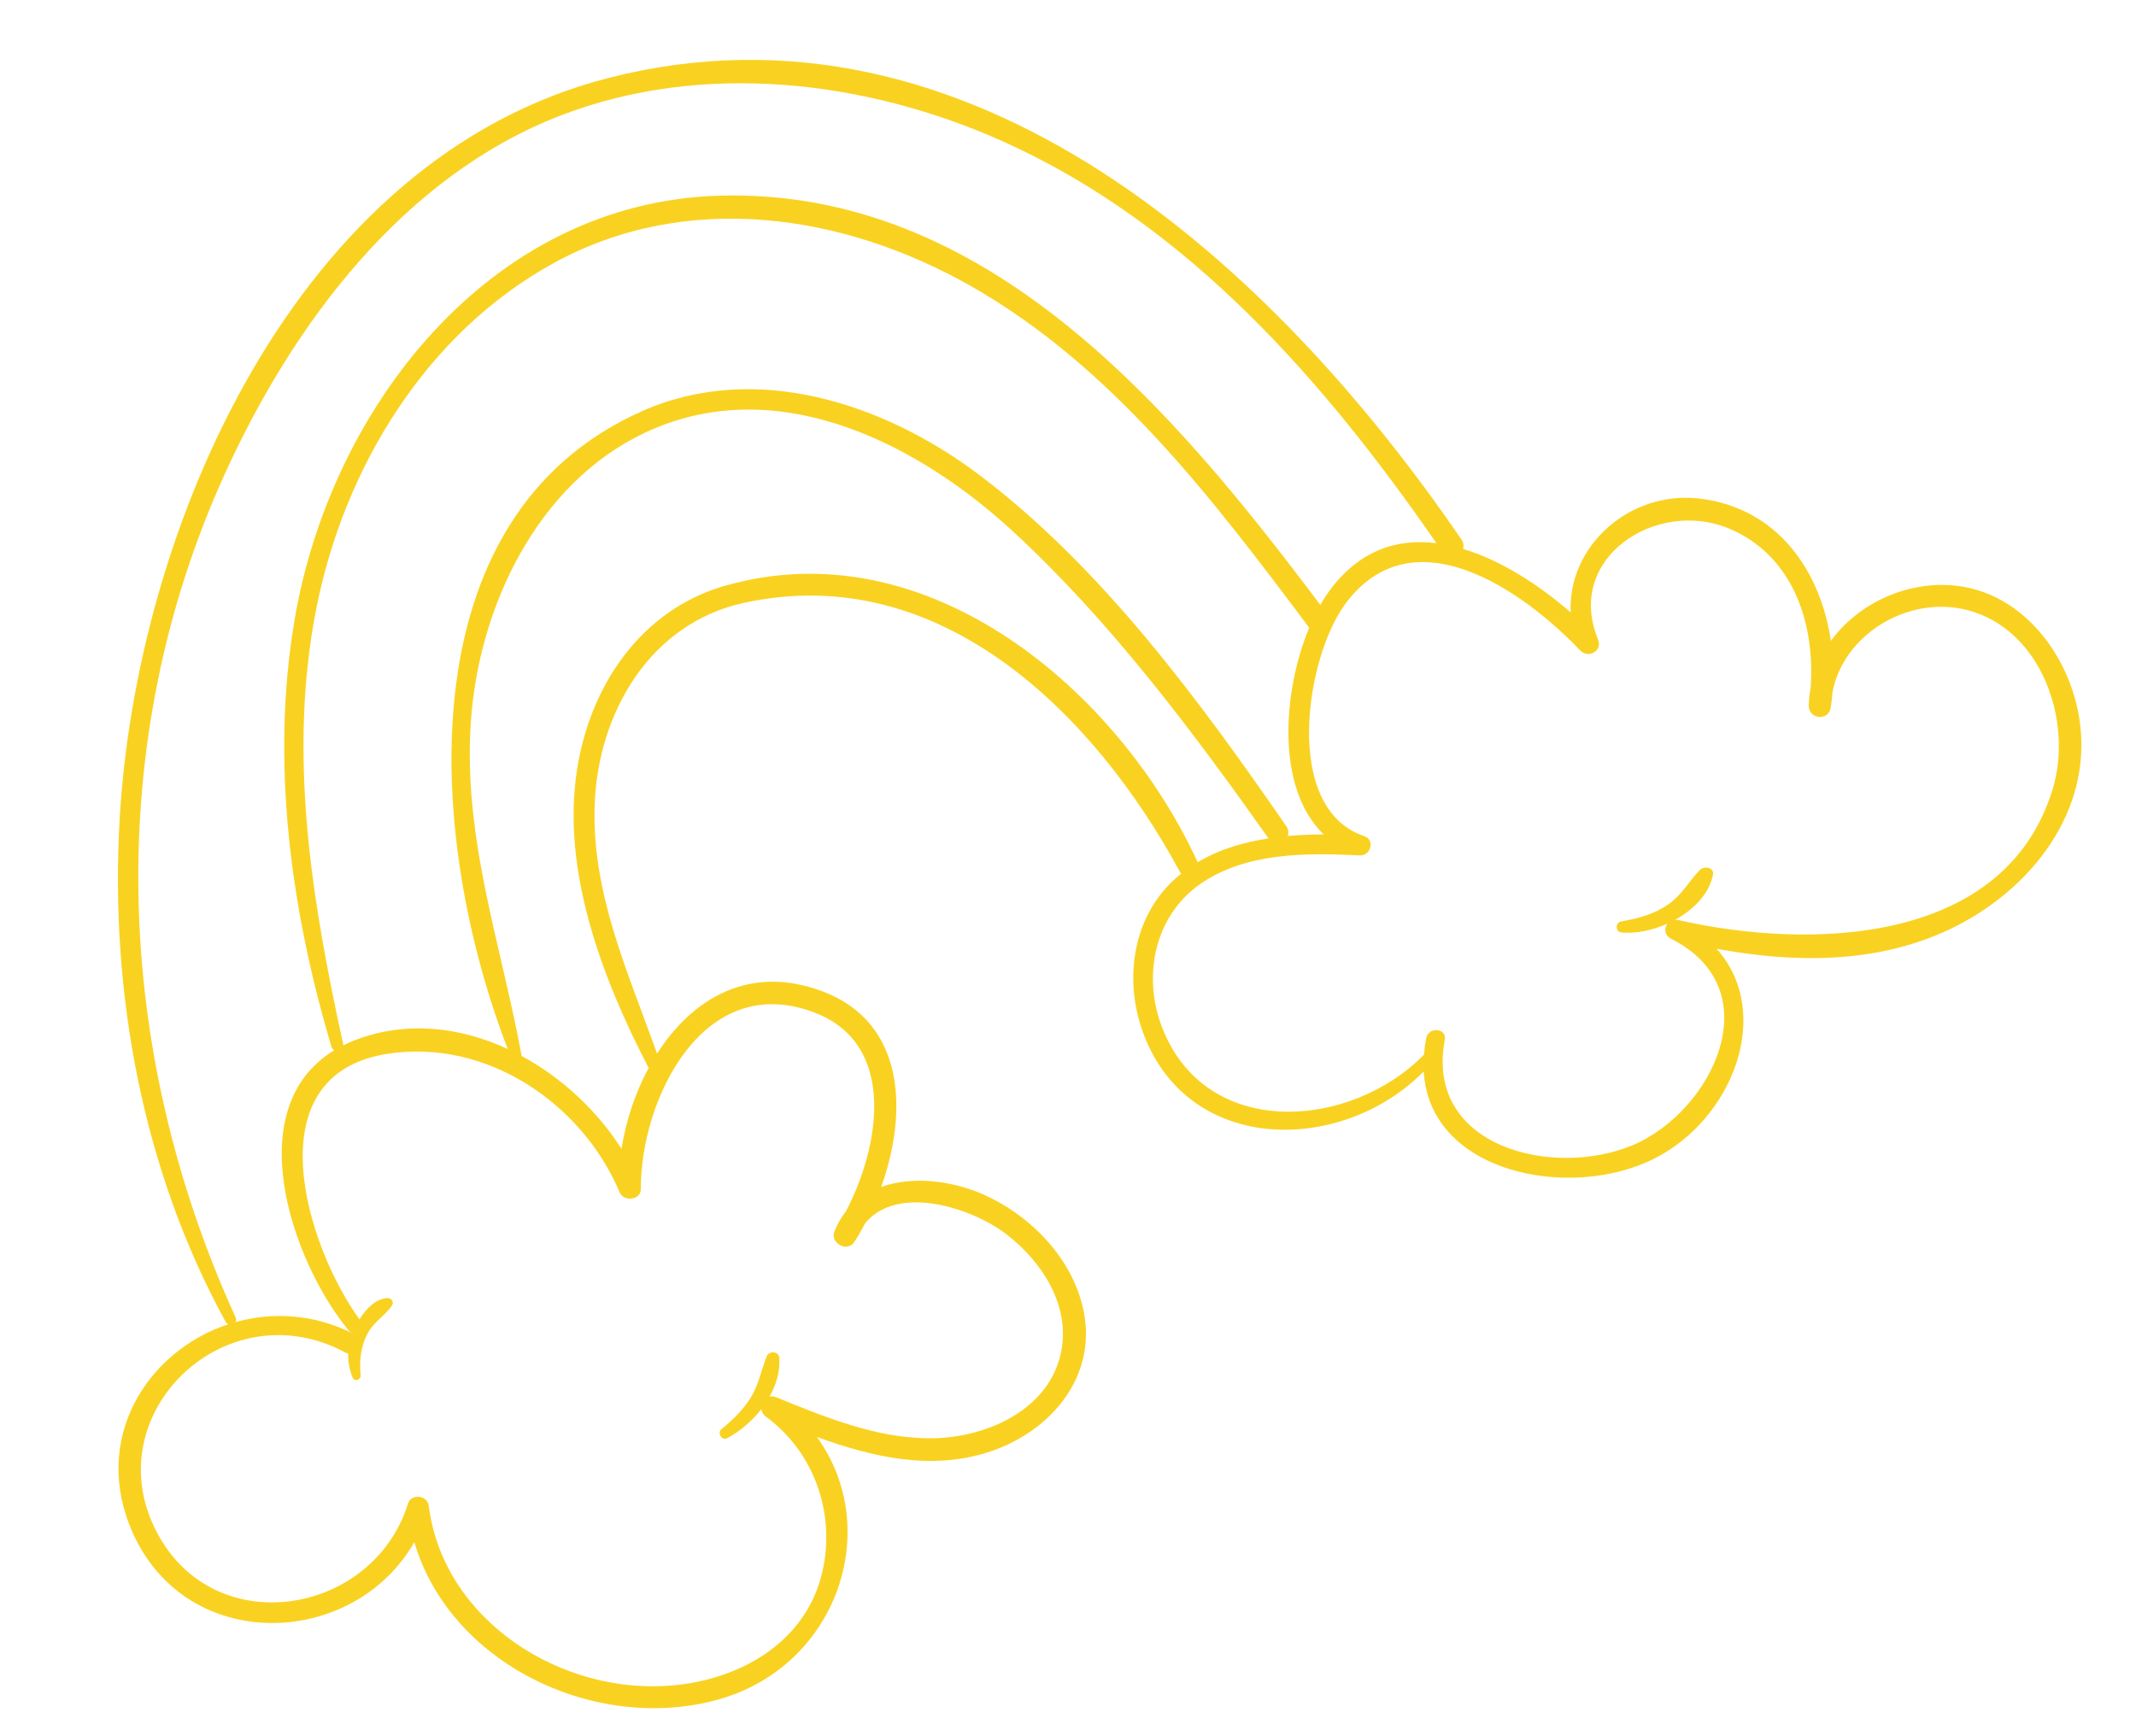 <svg xmlns="http://www.w3.org/2000/svg" xmlns:xlink="http://www.w3.org/1999/xlink" id="Layer_1" viewBox="0 0 340.3 276.66"><defs><style>      .st0 {        fill: none;      }      .st1 {        clip-path: url(#clippath-1);      }      .st2 {        clip-path: url(#clippath-2);      }      .st3 {        fill: #f9d221;      }      .st4 {        clip-path: url(#clippath);      }    </style><clipPath id="clippath"><rect class="st0" x="18.79" y="9.53" width="312.83" height="262.64"></rect></clipPath><clipPath id="clippath-1"><rect class="st0" x="18.79" y="9.53" width="312.83" height="262.64"></rect></clipPath><clipPath id="clippath-2"><rect class="st0" x="-12.32" y="-17.85" width="375.03" height="293.44"></rect></clipPath></defs><g class="st4"><g class="st1"><g class="st2"><path class="st3" d="M327.08,125.54c-7.49,25.12-38.73,25.81-59.66,21.06-.21-.04-.39-.04-.58-.03,2.98-1.62,5.42-4.11,6.06-7.15.27-1.28-1.44-1.5-2.12-.78-1.73,1.83-2.84,3.94-4.98,5.44-2.27,1.59-4.79,2.26-7.5,2.73-1,.17-.97,1.68.06,1.77,2.25.2,4.88-.34,7.28-1.41-.56.72-.48,1.87.66,2.44,15.97,8.12,6.47,27.5-6.16,32.84-12.58,5.32-33.2.4-29.96-16.79.35-1.87-2.59-2.11-2.96-.27-.18.92-.29,1.8-.36,2.66-11.78,11.98-34.8,13.64-41.74-4.41-3.13-8.15-1.21-17.78,6.24-22.89,7.23-4.96,16.88-4.88,25.27-4.46,1.76.09,2.49-2.47.71-3.07-13.14-4.45-9.29-28.56-2.99-37.03,10.85-14.6,28.52-1.87,37.4,7.44,1.29,1.35,3.59.09,2.85-1.73-5.35-12.96,9.23-22.43,20.7-17.75,10.36,4.23,13.92,15.2,13.16,25.46-.16.9-.28,1.82-.3,2.77-.04,2.24,3.18,2.57,3.51.33.12-.79.21-1.59.27-2.4,1.75-9.28,12.18-15.57,21.58-13.08,11.76,3.12,16.73,17.66,13.55,28.33M115.58,93.3c-13.55,3.87-21.61,16.05-23.66,29.4-2.47,16.09,4,33.1,11.29,47.21.04.08.1.13.15.2-2.17,4.01-3.65,8.51-4.35,12.93-3.83-6.03-9.45-11.3-15.9-14.79-3.38-18.4-9.71-35.62-7.97-54.79,1.67-18.28,11.47-37.9,29.36-45.29,20.32-8.4,41.88,2.72,56.71,16.34,15.61,14.35,28.69,31.85,40.89,49.07-4.01.61-7.87,1.75-11.29,3.8-12.52-27.28-42.94-53.29-75.22-44.07M129.84,161.36c13.18,5.1,10.3,21.42,4.91,31.68-.72.91-1.33,1.96-1.81,3.17-.74,1.85,2.06,3.4,3.17,1.67.6-.93,1.18-1.94,1.72-2.98,5.18-6.29,17.04-2.48,22.57,1.8,5.58,4.32,10.03,11.15,8.71,18.41-1.71,9.47-11.96,14.01-20.78,14.05-8.66.04-16.84-3.35-24.72-6.56-.37-.15-.71-.14-1.02-.06,1.1-1.95,1.72-4.09,1.56-6.22-.08-1.09-1.66-1.1-2.02-.19-.87,2.2-1.21,4.37-2.46,6.44-1.23,2.02-2.88,3.63-4.71,5.11-.75.6.01,1.93.9,1.46,1.97-1.04,3.92-2.68,5.44-4.63.05.44.25.86.68,1.17,8.01,5.86,11.38,16.1,8.82,25.6-2.84,10.57-12.98,16.26-23.45,17.24-17.89,1.69-36.76-10.35-39.05-28.65-.21-1.65-2.8-1.93-3.3-.31-5.43,17.49-30,22-39.56,5.4-10.96-19.04,10.25-39.88,29.61-29.45.14.08.29.12.43.16-.04,1.3.18,2.6.71,3.83.31.72,1.33.34,1.26-.38-.21-2.34,0-4.56,1.12-6.67.97-1.84,2.74-2.79,3.87-4.43.4-.58-.1-1.24-.75-1.2-1.87.13-3.39,1.73-4.42,3.39-8.45-11.64-16.99-38.92,4.41-42.3,15.84-2.5,31.09,7.92,37.04,22.07.65,1.55,3.39,1.25,3.38-.55-.07-14.16,9.89-34.98,27.77-28.06M102.25,65.53c-38.2,16.99-34.03,68.86-21.35,101.61-7.6-3.52-16.15-4.54-24.26-1.45-.68.26-1.33.55-1.95.86,0-.04,0-.07,0-.11-5.01-22.87-8.89-46.28-4.28-69.56,4.41-22.25,17.42-43.8,37.85-54.99,21.13-11.57,46.04-7.87,66.35,3.65,22.65,12.85,38.69,34.08,53.97,54.47-4.26,10.24-5.32,25.62,2.31,32.94-1.9,0-3.83.08-5.74.25.17-.48.15-1.03-.22-1.56-13.78-19.96-29.48-41.37-49.1-56.11-15-11.26-35.49-18.05-53.59-10M37.54,209.9c-19.45-42.61-21.27-91.53-1.67-134.51,10.8-23.69,28.3-47.31,53.51-57.01,22.62-8.7,48.52-5.62,70.27,4.09,29.43,13.14,51.3,38.17,69.19,64.07-6.27-.78-12.37,1.13-17.16,7.75-.46.64-.91,1.34-1.33,2.09-23.28-30.98-52.98-66.49-95.84-65.2-36.71,1.11-61.9,34.08-67.58,67.57-3.83,22.56-.62,46.22,5.87,68,.08.27.25.46.45.59-15.14,9.19-6.84,33.55,2.31,44.66.18.21.38.32.59.38,0,.01-.01.03-.01.04-6.23-3.09-12.78-3.41-18.62-1.77.12-.2.16-.46.02-.74M309.47,93.19c-7.03-.01-13.82,3.46-17.78,8.92-1.62-11.07-8.43-21.14-20.82-22.66-11.27-1.38-21.15,7.62-20.63,18.13-4.89-4.26-10.97-8.27-17.14-10.12.13-.47.08-1-.27-1.5C203.1,42.46,154.76-2.38,96.94,12.42,47.09,25.17,21.68,84.09,19.05,130.69c-1.54,27.41,3.62,55.67,16.89,79.91.11.2.26.31.43.39-12.93,4.27-21.91,18.29-15.23,33.22,8.72,19.49,35.23,18.37,44.87,1.5,5.66,19.24,28.48,30.34,47.97,25.2,19.24-5.07,26.9-27.11,16.17-41.96,8.77,3.2,18.08,5.36,27.22,2.45,9.41-2.99,16.95-11.23,15.45-21.47-1.25-8.55-7.95-15.78-15.63-19.38-5.02-2.36-11.59-3.3-16.8-1.44,4.19-11.68,3.99-26.09-9.28-31.13-11.71-4.45-20.85,1.15-26.43,9.9-4.62-13-10.49-25.67-9.93-39.8.56-14.49,8.75-28.74,23.78-32.03,31.41-6.86,56,17.96,69.44,42.85.06.12.13.22.21.31-.35.28-.69.56-1.03.87-6.89,6.28-8.14,16.4-4.9,24.83,7.41,19.26,31.76,18.83,44.57,5.8.93,16.25,23.31,20.61,36.66,13.93,12.62-6.31,19.12-23.26,10.01-33.47,12.41,2.29,25.45,2.4,37.03-3.06,12.23-5.76,22.14-17.63,20.99-31.63-.94-11.5-9.53-23.27-22.06-23.29"></path></g></g></g></svg>